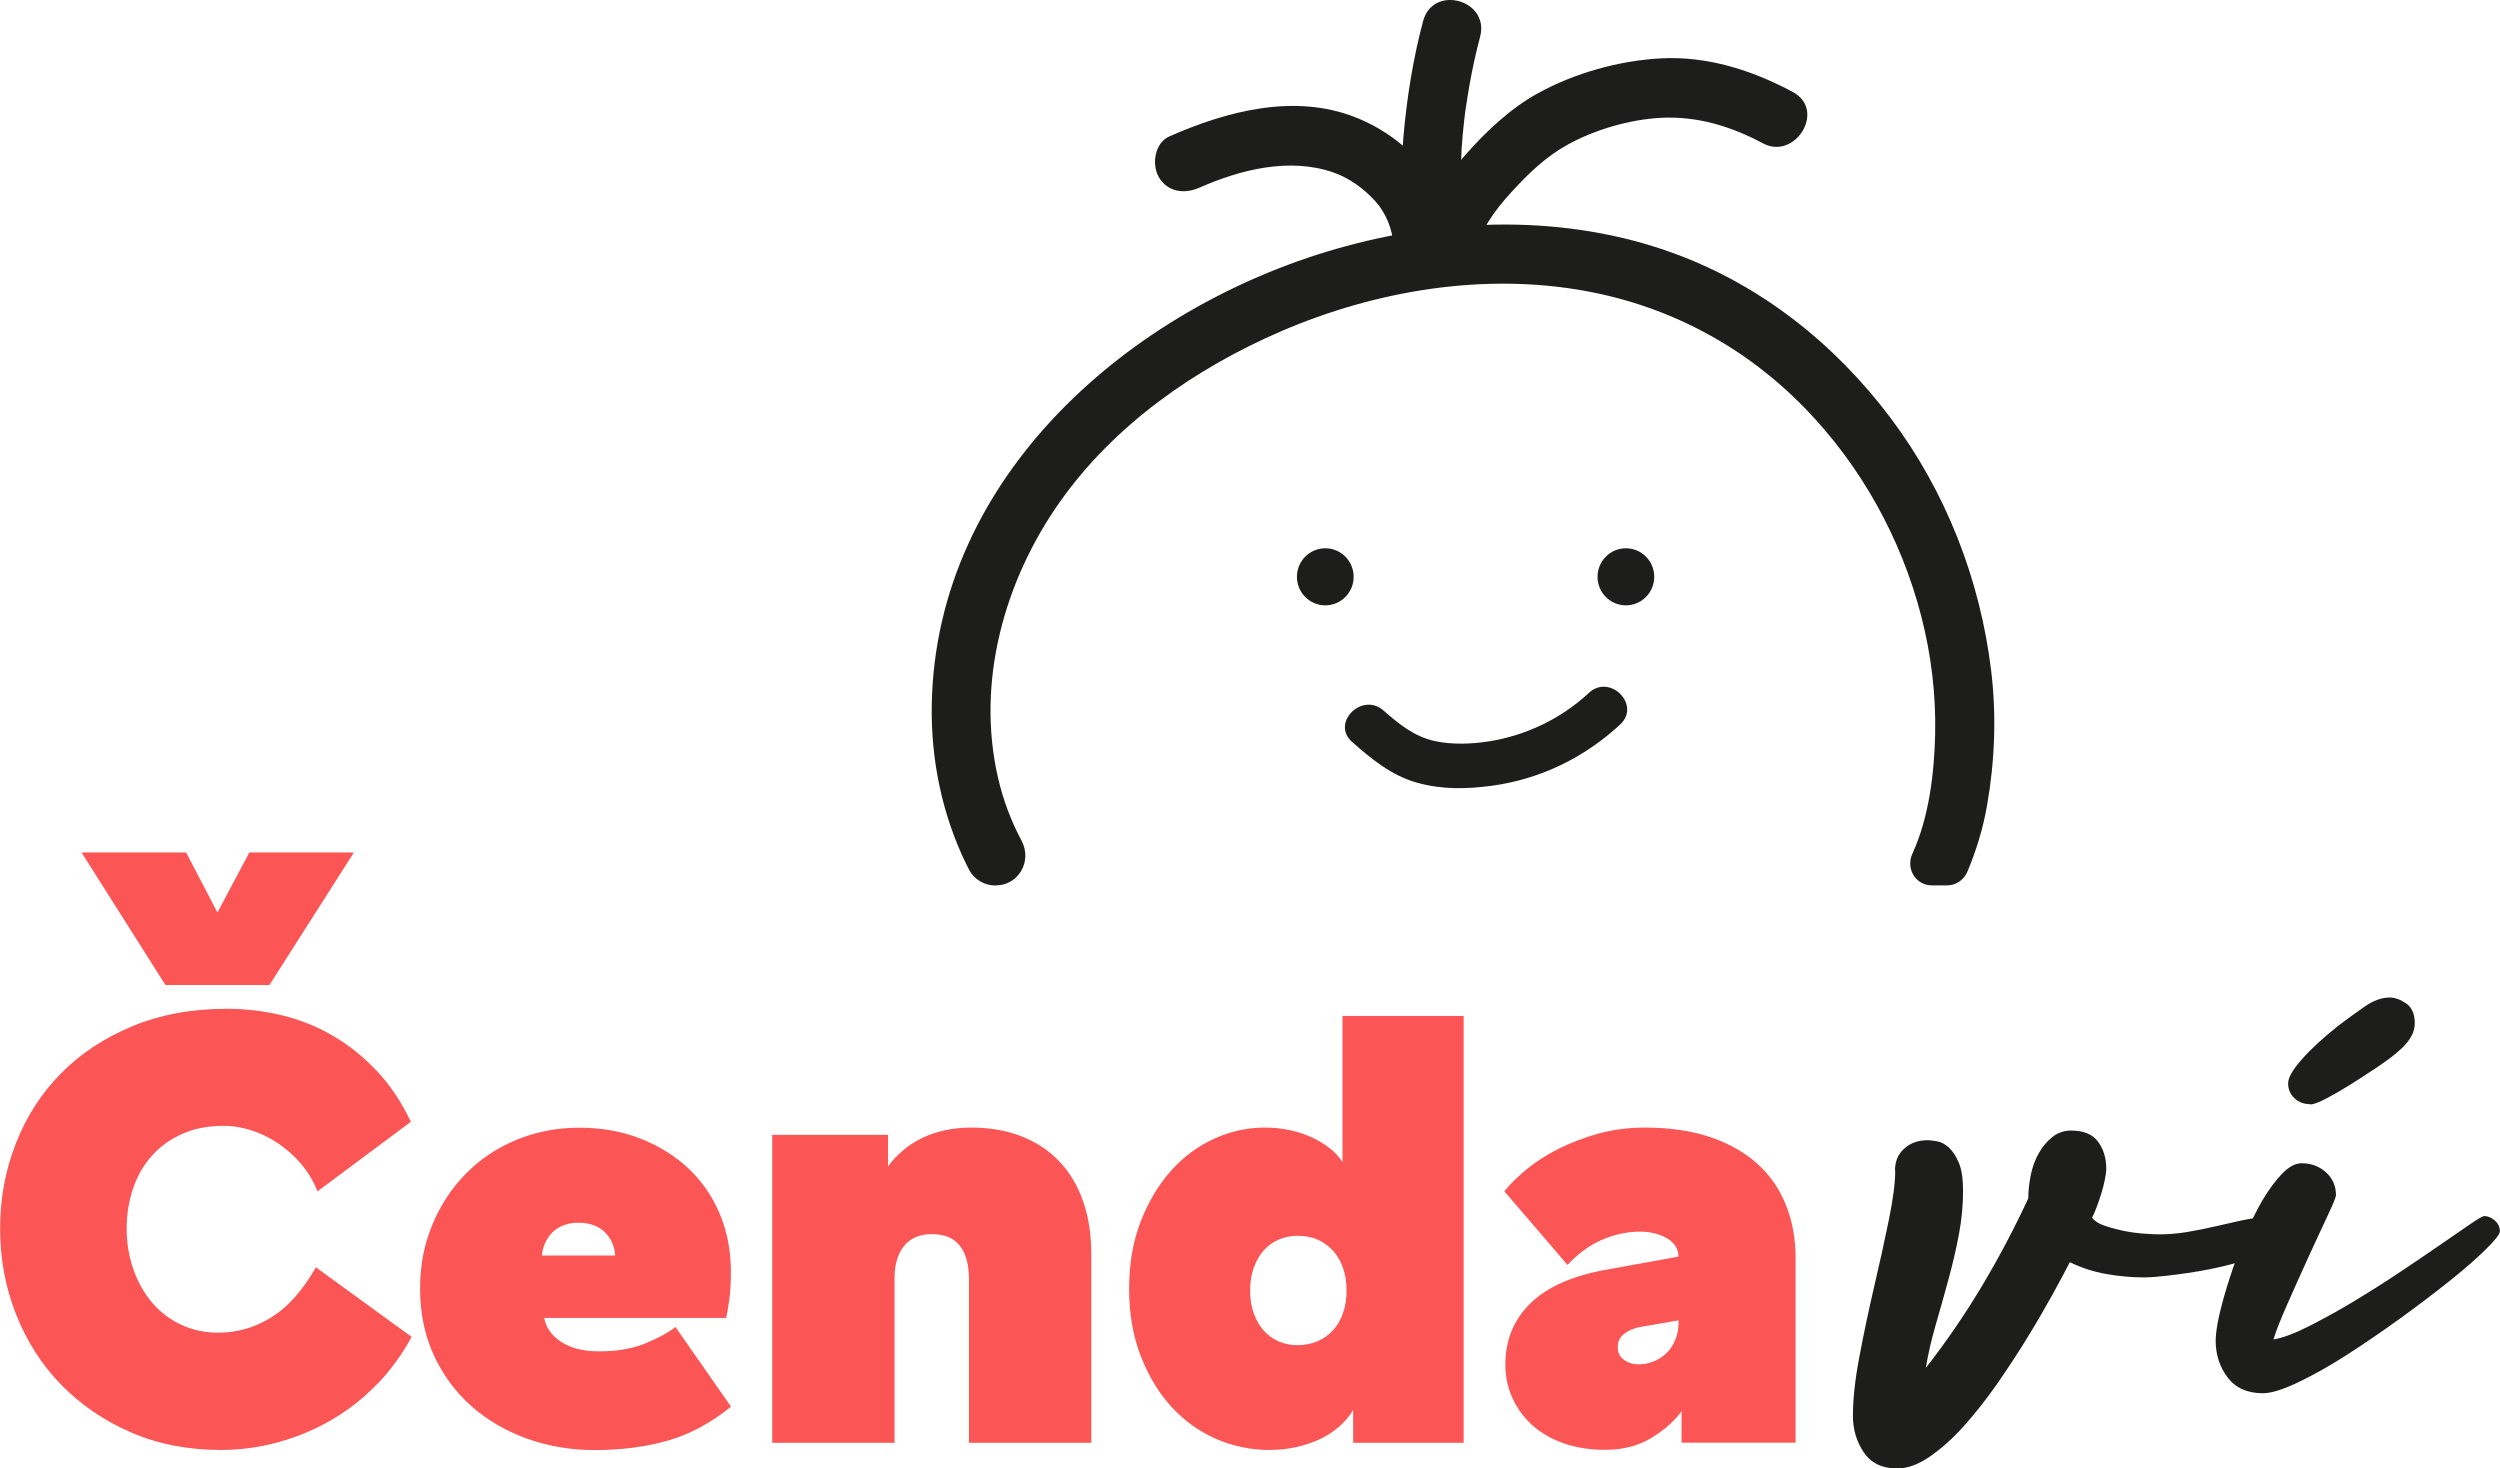 <svg width="126" height="74" viewBox="0 0 126 74" fill="none" xmlns="http://www.w3.org/2000/svg">
<g clip-path="url(#clip0_18_2142)">
<path d="M19.029 69.733C18.355 70.44 17.599 71.04 16.765 71.531C15.932 72.022 15.038 72.4 14.085 72.67C13.132 72.939 12.15 73.077 11.137 73.077C9.47 73.077 7.957 72.783 6.599 72.19C5.241 71.603 4.068 70.8 3.085 69.793C2.102 68.786 1.346 67.6 0.81 66.245C0.274 64.885 0.006 63.447 0.006 61.93C0.006 60.414 0.268 58.982 0.798 57.633C1.322 56.285 2.078 55.11 3.061 54.11C4.044 53.109 5.241 52.318 6.652 51.73C8.064 51.143 9.648 50.843 11.417 50.843C12.37 50.843 13.305 50.951 14.216 51.173C15.127 51.395 15.985 51.736 16.789 52.21C17.593 52.677 18.326 53.271 18.993 53.978C19.66 54.685 20.232 55.542 20.708 56.537L16.003 60.043C15.783 59.503 15.497 59.03 15.139 58.616C14.782 58.209 14.383 57.861 13.948 57.58C13.514 57.298 13.067 57.088 12.608 56.95C12.15 56.812 11.715 56.74 11.298 56.74C10.506 56.74 9.803 56.872 9.196 57.142C8.588 57.412 8.076 57.777 7.665 58.239C7.248 58.7 6.932 59.245 6.712 59.887C6.492 60.528 6.384 61.205 6.384 61.924C6.384 62.644 6.498 63.351 6.73 63.992C6.956 64.633 7.272 65.184 7.671 65.658C8.07 66.125 8.552 66.497 9.13 66.767C9.708 67.036 10.333 67.168 11.006 67.168C11.941 67.168 12.823 66.916 13.656 66.407C14.49 65.898 15.247 65.053 15.92 63.872L20.744 67.378C20.285 68.235 19.719 69.02 19.046 69.727L19.029 69.733ZM4.109 42.963H9.38L10.959 45.989L12.567 42.963H17.837L13.579 49.645H8.338L4.109 42.963Z" fill="#FC5555"/>
<path d="M32.251 57.376C33.186 57.735 33.99 58.233 34.681 58.874C35.365 59.515 35.895 60.276 36.271 61.169C36.646 62.056 36.837 63.033 36.837 64.094C36.837 64.675 36.807 65.166 36.747 65.574C36.688 65.981 36.64 66.269 36.598 66.425H27.426C27.486 66.725 27.605 66.976 27.784 67.192C27.962 67.402 28.177 67.576 28.427 67.719C28.677 67.857 28.951 67.959 29.261 68.019C29.57 68.079 29.88 68.109 30.202 68.109C31.095 68.109 31.869 67.977 32.525 67.707C33.18 67.438 33.686 67.162 34.043 66.88L36.843 70.896C35.83 71.717 34.77 72.286 33.668 72.604C32.566 72.921 31.333 73.083 29.958 73.083C28.749 73.083 27.605 72.885 26.533 72.496C25.461 72.106 24.526 71.555 23.734 70.848C22.942 70.141 22.316 69.284 21.858 68.289C21.399 67.288 21.173 66.179 21.173 64.963C21.173 63.746 21.375 62.733 21.786 61.739C22.191 60.75 22.751 59.893 23.472 59.162C24.186 58.431 25.032 57.861 26.015 57.454C26.998 57.046 28.058 56.836 29.189 56.836C30.321 56.836 31.322 57.016 32.257 57.376H32.251ZM28.379 61.763C28.159 61.852 27.98 61.972 27.831 62.122C27.683 62.272 27.563 62.446 27.474 62.65C27.385 62.847 27.331 63.057 27.313 63.279H31.006C30.988 63.039 30.934 62.817 30.845 62.62C30.756 62.422 30.631 62.248 30.476 62.092C30.315 61.942 30.13 61.828 29.91 61.745C29.69 61.667 29.433 61.625 29.136 61.625C28.856 61.625 28.612 61.673 28.391 61.763H28.379Z" fill="#FC5555"/>
<path d="M45.514 57.975C45.8 57.735 46.121 57.532 46.467 57.358C46.812 57.19 47.199 57.058 47.616 56.968C48.033 56.878 48.468 56.83 48.927 56.83C49.88 56.83 50.731 56.974 51.476 57.268C52.22 57.562 52.857 57.975 53.382 58.526C53.906 59.078 54.311 59.743 54.584 60.534C54.864 61.325 55.001 62.218 55.001 63.219V72.718H48.837V64.507C48.837 64.106 48.795 63.77 48.718 63.489C48.641 63.207 48.522 62.967 48.361 62.769C48.2 62.572 48.003 62.422 47.765 62.332C47.527 62.242 47.259 62.2 46.961 62.2C46.663 62.2 46.395 62.248 46.157 62.35C45.919 62.452 45.722 62.602 45.562 62.799C45.401 62.997 45.282 63.231 45.204 63.5C45.127 63.77 45.085 64.076 45.085 64.417V72.718H38.921V57.196H44.758V58.784C44.978 58.484 45.228 58.215 45.52 57.975H45.514Z" fill="#FC5555"/>
<path d="M67.467 71.92C67.181 72.172 66.853 72.382 66.484 72.55C66.115 72.718 65.722 72.849 65.311 72.939C64.894 73.029 64.447 73.077 63.971 73.077C63.036 73.077 62.142 72.891 61.291 72.52C60.439 72.148 59.689 71.609 59.039 70.902C58.396 70.195 57.878 69.338 57.491 68.337C57.104 67.336 56.907 66.209 56.907 64.951C56.907 63.692 57.104 62.566 57.491 61.565C57.878 60.564 58.39 59.713 59.022 59C59.659 58.293 60.385 57.753 61.213 57.382C62.035 57.01 62.887 56.83 63.756 56.83C64.173 56.83 64.578 56.872 64.965 56.95C65.353 57.028 65.716 57.148 66.055 57.298C66.395 57.448 66.698 57.627 66.978 57.837C67.258 58.047 67.485 58.293 67.663 58.574V51.203H73.768V72.718H68.199V71.069C68.003 71.387 67.759 71.675 67.473 71.92H67.467ZM66.389 67.606C66.698 67.474 66.96 67.288 67.181 67.048C67.401 66.808 67.568 66.521 67.687 66.179C67.806 65.838 67.866 65.46 67.866 65.041C67.866 64.621 67.806 64.244 67.687 63.902C67.568 63.56 67.401 63.273 67.181 63.033C66.96 62.793 66.704 62.608 66.407 62.476C66.109 62.344 65.769 62.284 65.394 62.284C65.055 62.284 64.739 62.35 64.441 62.476C64.144 62.608 63.893 62.793 63.679 63.033C63.471 63.273 63.31 63.56 63.185 63.902C63.066 64.244 63.006 64.621 63.006 65.041C63.006 65.46 63.066 65.838 63.185 66.179C63.304 66.521 63.471 66.808 63.679 67.048C63.887 67.288 64.144 67.474 64.441 67.606C64.739 67.737 65.055 67.797 65.394 67.797C65.751 67.797 66.085 67.731 66.389 67.606Z" fill="#FC5555"/>
<path d="M84.035 62.422C83.66 62.194 83.19 62.074 82.636 62.074C82.296 62.074 81.963 62.116 81.623 62.194C81.284 62.272 80.962 62.386 80.658 62.524C80.349 62.661 80.057 62.841 79.777 63.051C79.497 63.261 79.241 63.495 79.003 63.752L75.816 60.037C76.114 59.677 76.489 59.305 76.948 58.928C77.407 58.55 77.943 58.203 78.556 57.897C79.169 57.592 79.843 57.334 80.569 57.13C81.296 56.932 82.076 56.83 82.904 56.83C84.154 56.83 85.25 56.992 86.197 57.31C87.138 57.627 87.93 58.077 88.562 58.646C89.199 59.215 89.681 59.905 90.003 60.714C90.331 61.523 90.497 62.416 90.497 63.393V72.712H84.75V71.123C84.411 71.603 83.916 72.046 83.261 72.454C82.606 72.861 81.82 73.071 80.909 73.071C80.134 73.071 79.432 72.963 78.806 72.742C78.181 72.52 77.657 72.214 77.228 71.831C76.799 71.441 76.466 70.986 76.227 70.464C75.989 69.943 75.87 69.385 75.87 68.786C75.87 67.528 76.299 66.491 77.15 65.67C78.002 64.849 79.277 64.291 80.962 63.992L84.595 63.333C84.595 62.955 84.405 62.65 84.029 62.416L84.035 62.422ZM83.321 68.624C83.559 68.534 83.773 68.397 83.964 68.223C84.154 68.043 84.309 67.821 84.422 67.552C84.542 67.282 84.601 66.97 84.601 66.605V66.545L82.695 66.874C82.356 66.934 82.082 67.048 81.862 67.222C81.641 67.39 81.534 67.618 81.534 67.893C81.534 68.031 81.558 68.151 81.605 68.253C81.653 68.355 81.731 68.445 81.832 68.522C81.933 68.6 82.046 68.66 82.177 68.702C82.308 68.744 82.457 68.762 82.636 68.762C82.856 68.762 83.082 68.714 83.321 68.624Z" fill="#FC5555"/>
<path d="M95.507 59C95.507 58.532 95.662 58.161 95.978 57.885C96.287 57.603 96.686 57.466 97.169 57.466C97.264 57.466 97.413 57.484 97.621 57.52C97.824 57.556 98.026 57.657 98.217 57.831C98.407 58.005 98.58 58.263 98.723 58.598C98.866 58.934 98.938 59.407 98.938 60.013C98.938 60.756 98.866 61.499 98.723 62.248C98.58 62.991 98.407 63.74 98.199 64.495C97.996 65.251 97.782 66 97.568 66.743C97.353 67.486 97.18 68.217 97.061 68.942C98.098 67.618 99.039 66.239 99.896 64.807C100.748 63.375 101.528 61.906 102.225 60.396C102.225 60.025 102.267 59.635 102.35 59.228C102.434 58.82 102.565 58.455 102.749 58.131C102.928 57.807 103.16 57.532 103.434 57.31C103.708 57.088 104.03 56.98 104.387 56.98C105.012 56.98 105.465 57.166 105.739 57.538C106.013 57.909 106.156 58.365 106.156 58.898C106.156 59.036 106.132 59.222 106.084 59.455C106.037 59.689 105.977 59.923 105.906 60.151C105.834 60.384 105.757 60.612 105.673 60.834C105.59 61.055 105.513 61.235 105.441 61.373C105.56 61.535 105.769 61.673 106.072 61.775C106.37 61.877 106.698 61.966 107.049 62.038C107.395 62.11 107.734 62.152 108.062 62.176C108.383 62.2 108.645 62.212 108.836 62.212C109.295 62.212 109.759 62.17 110.242 62.092C110.724 62.008 111.194 61.918 111.647 61.81C112.106 61.709 112.534 61.607 112.945 61.517C113.356 61.427 113.714 61.379 114.029 61.379C114.268 61.379 114.482 61.463 114.661 61.625C114.839 61.787 114.929 61.984 114.929 62.218C114.929 62.566 114.625 62.883 114.029 63.159C113.434 63.435 112.737 63.662 111.957 63.842C111.177 64.022 110.408 64.148 109.646 64.244C108.89 64.34 108.365 64.382 108.074 64.382C107.424 64.382 106.781 64.322 106.144 64.208C105.507 64.094 104.899 63.896 104.321 63.614C104.107 64.034 103.809 64.579 103.44 65.256C103.065 65.934 102.648 66.653 102.177 67.42C101.707 68.187 101.195 68.966 100.647 69.757C100.093 70.548 99.533 71.255 98.967 71.885C98.401 72.514 97.83 73.023 97.252 73.419C96.674 73.814 96.132 74.012 95.626 74.012C94.858 74.012 94.292 73.736 93.929 73.191C93.565 72.646 93.387 72.034 93.387 71.357C93.387 70.518 93.494 69.523 93.714 68.373C93.929 67.222 94.179 66.053 94.453 64.867C94.733 63.68 94.977 62.566 95.191 61.517C95.406 60.468 95.519 59.635 95.519 59.006L95.507 59Z" fill="#1D1D1B"/>
<path d="M114.594 67.51C115.077 67.42 115.666 67.198 116.363 66.844C117.06 66.491 117.786 66.095 118.549 65.64C119.305 65.184 120.068 64.705 120.842 64.19C121.61 63.68 122.307 63.207 122.932 62.775C123.558 62.344 124.076 61.99 124.481 61.709C124.892 61.427 125.13 61.289 125.201 61.289C125.392 61.289 125.577 61.367 125.743 61.517C125.91 61.667 125.994 61.846 125.994 62.056C125.994 62.194 125.761 62.5 125.291 62.961C124.82 63.429 124.207 63.962 123.45 64.567C122.694 65.172 121.854 65.808 120.943 66.467C120.032 67.126 119.132 67.737 118.257 68.301C117.381 68.864 116.56 69.32 115.803 69.679C115.047 70.039 114.463 70.219 114.052 70.219C113.26 70.219 112.665 69.949 112.265 69.415C111.866 68.882 111.67 68.265 111.67 67.564C111.67 67.24 111.735 66.791 111.866 66.221C111.997 65.652 112.176 65.035 112.391 64.37C112.605 63.704 112.855 63.033 113.129 62.344C113.409 61.661 113.707 61.043 114.028 60.492C114.356 59.947 114.684 59.497 115.023 59.15C115.362 58.802 115.684 58.628 116 58.628C116.482 58.628 116.887 58.778 117.227 59.084C117.56 59.383 117.733 59.773 117.733 60.234C117.733 60.33 117.59 60.684 117.298 61.301C117.006 61.918 116.685 62.62 116.321 63.411C115.958 64.202 115.613 64.981 115.273 65.748C114.934 66.515 114.707 67.096 114.588 67.492L114.594 67.51ZM116.435 55.65C116.119 55.65 115.857 55.554 115.642 55.35C115.428 55.152 115.321 54.901 115.321 54.601C115.321 54.319 115.547 53.918 116.006 53.397C116.464 52.875 117.09 52.3 117.882 51.671C118.317 51.347 118.745 51.029 119.18 50.73C119.615 50.43 120.032 50.274 120.443 50.274C120.705 50.274 120.985 50.376 121.271 50.574C121.556 50.772 121.705 51.101 121.705 51.569C121.705 51.802 121.646 52.024 121.527 52.234C121.408 52.444 121.259 52.635 121.074 52.809C120.889 52.983 120.699 53.145 120.496 53.301C120.294 53.45 120.103 53.588 119.937 53.702C119.311 54.122 118.799 54.451 118.406 54.697C118.007 54.943 117.626 55.164 117.25 55.362C116.875 55.56 116.607 55.662 116.44 55.662L116.435 55.65Z" fill="#1D1D1B"/>
<path d="M50.166 44.623H50.195C51.333 44.623 52.03 43.4 51.494 42.388C50.958 41.375 50.565 40.344 50.303 39.211C49.189 34.393 50.606 29.293 53.4 25.32C56.139 21.424 60.243 18.56 64.567 16.696C69.337 14.641 74.799 13.724 79.939 14.671C84.179 15.45 87.967 17.481 90.98 20.585C93.797 23.486 95.817 27.13 96.829 31.049C97.335 33.003 97.573 34.992 97.532 37.012C97.484 39.002 97.222 41.189 96.388 43.017C96.388 43.017 96.388 43.029 96.382 43.035C96.043 43.778 96.549 44.623 97.365 44.623H98.133C98.586 44.623 98.979 44.347 99.158 43.928C99.598 42.879 99.938 41.788 100.146 40.602C100.539 38.36 100.629 36.071 100.355 33.812C99.801 29.203 98.068 24.768 95.281 21.059C92.481 17.337 88.783 14.395 84.405 12.783C78.974 10.781 72.857 10.955 67.348 12.543C56.997 15.521 47.176 23.953 46.961 35.496C46.908 38.282 47.486 41.081 48.712 43.58C48.754 43.664 48.796 43.742 48.837 43.826C49.094 44.317 49.606 44.629 50.16 44.629L50.166 44.623Z" fill="#1D1D1B"/>
<path d="M73.202 12.309C73.095 9.331 70.993 6.976 68.319 5.915C65.251 4.698 61.827 5.597 58.938 6.874C58.2 7.197 58.033 8.282 58.402 8.923C58.849 9.69 59.701 9.786 60.439 9.463C62.518 8.546 64.983 7.923 67.199 8.69C67.973 8.959 68.724 9.481 69.325 10.152C69.861 10.745 70.189 11.584 70.219 12.315C70.248 13.124 70.88 13.813 71.707 13.813C72.535 13.813 73.226 13.13 73.196 12.315L73.202 12.309Z" fill="#1D1D1B"/>
<path d="M74.001 11.332C74.001 11.332 73.864 11.021 73.953 11.243C74.042 11.464 73.935 11.183 73.923 11.135C73.87 10.955 73.822 10.781 73.78 10.601C73.756 10.505 73.745 10.41 73.727 10.314C73.697 10.152 73.691 10.08 73.715 10.284C73.691 10.068 73.667 9.852 73.655 9.637C73.596 8.684 73.637 7.731 73.721 6.778C73.745 6.532 73.768 6.287 73.798 6.041C73.81 5.945 73.822 5.843 73.834 5.747C73.893 5.268 73.786 6.041 73.858 5.561C73.923 5.118 73.995 4.674 74.072 4.231C74.215 3.434 74.388 2.643 74.596 1.858C75.097 -0.006 72.226 -0.803 71.725 1.061C71.225 2.925 70.898 4.956 70.731 6.922C70.564 8.887 70.534 11.045 71.428 12.837C71.791 13.562 72.803 13.766 73.465 13.376C74.197 12.945 74.364 12.052 74.001 11.326V11.332Z" fill="#1D1D1B"/>
<path d="M74.536 12.195C74.56 11.818 74.458 12.507 74.56 12.112C74.56 12.094 74.703 11.692 74.601 11.938C74.714 11.668 74.869 11.404 75.024 11.159C75.358 10.619 75.733 10.17 76.162 9.696C77.037 8.738 77.93 7.881 79.026 7.281C80.402 6.526 82.135 6.023 83.702 5.939C85.542 5.843 87.245 6.364 88.859 7.227C90.473 8.09 92.058 5.549 90.36 4.638C88.305 3.536 86.054 2.817 83.702 2.942C81.599 3.056 79.372 3.68 77.525 4.692C76.144 5.447 74.899 6.622 73.863 7.797C72.767 9.037 71.677 10.488 71.558 12.195C71.498 13.005 72.284 13.694 73.047 13.694C73.898 13.694 74.476 13.005 74.536 12.195Z" fill="#1D1D1B"/>
<path d="M68.147 37.395C69.123 38.258 70.136 39.086 71.41 39.445C72.685 39.805 73.948 39.769 75.198 39.601C77.622 39.271 79.868 38.181 81.66 36.509C82.72 35.526 81.136 33.938 80.082 34.92C78.682 36.221 76.919 37.066 75.037 37.366C74.156 37.503 73.179 37.539 72.304 37.348C71.273 37.12 70.505 36.491 69.725 35.807C68.647 34.861 67.063 36.443 68.147 37.395Z" fill="#1D1D1B"/>
<path d="M66.795 30.51C67.584 30.51 68.224 29.866 68.224 29.071C68.224 28.277 67.584 27.633 66.795 27.633C66.005 27.633 65.365 28.277 65.365 29.071C65.365 29.866 66.005 30.51 66.795 30.51Z" fill="#1D1D1B"/>
<path d="M81.945 30.51C82.734 30.51 83.374 29.866 83.374 29.071C83.374 28.277 82.734 27.633 81.945 27.633C81.156 27.633 80.516 28.277 80.516 29.071C80.516 29.866 81.156 30.51 81.945 30.51Z" fill="#1D1D1B"/>
</g>
<defs>
<clipPath id="clip0_18_2142">
<rect width="126" height="74" fill="white"/>
</clipPath>
</defs>
</svg>
